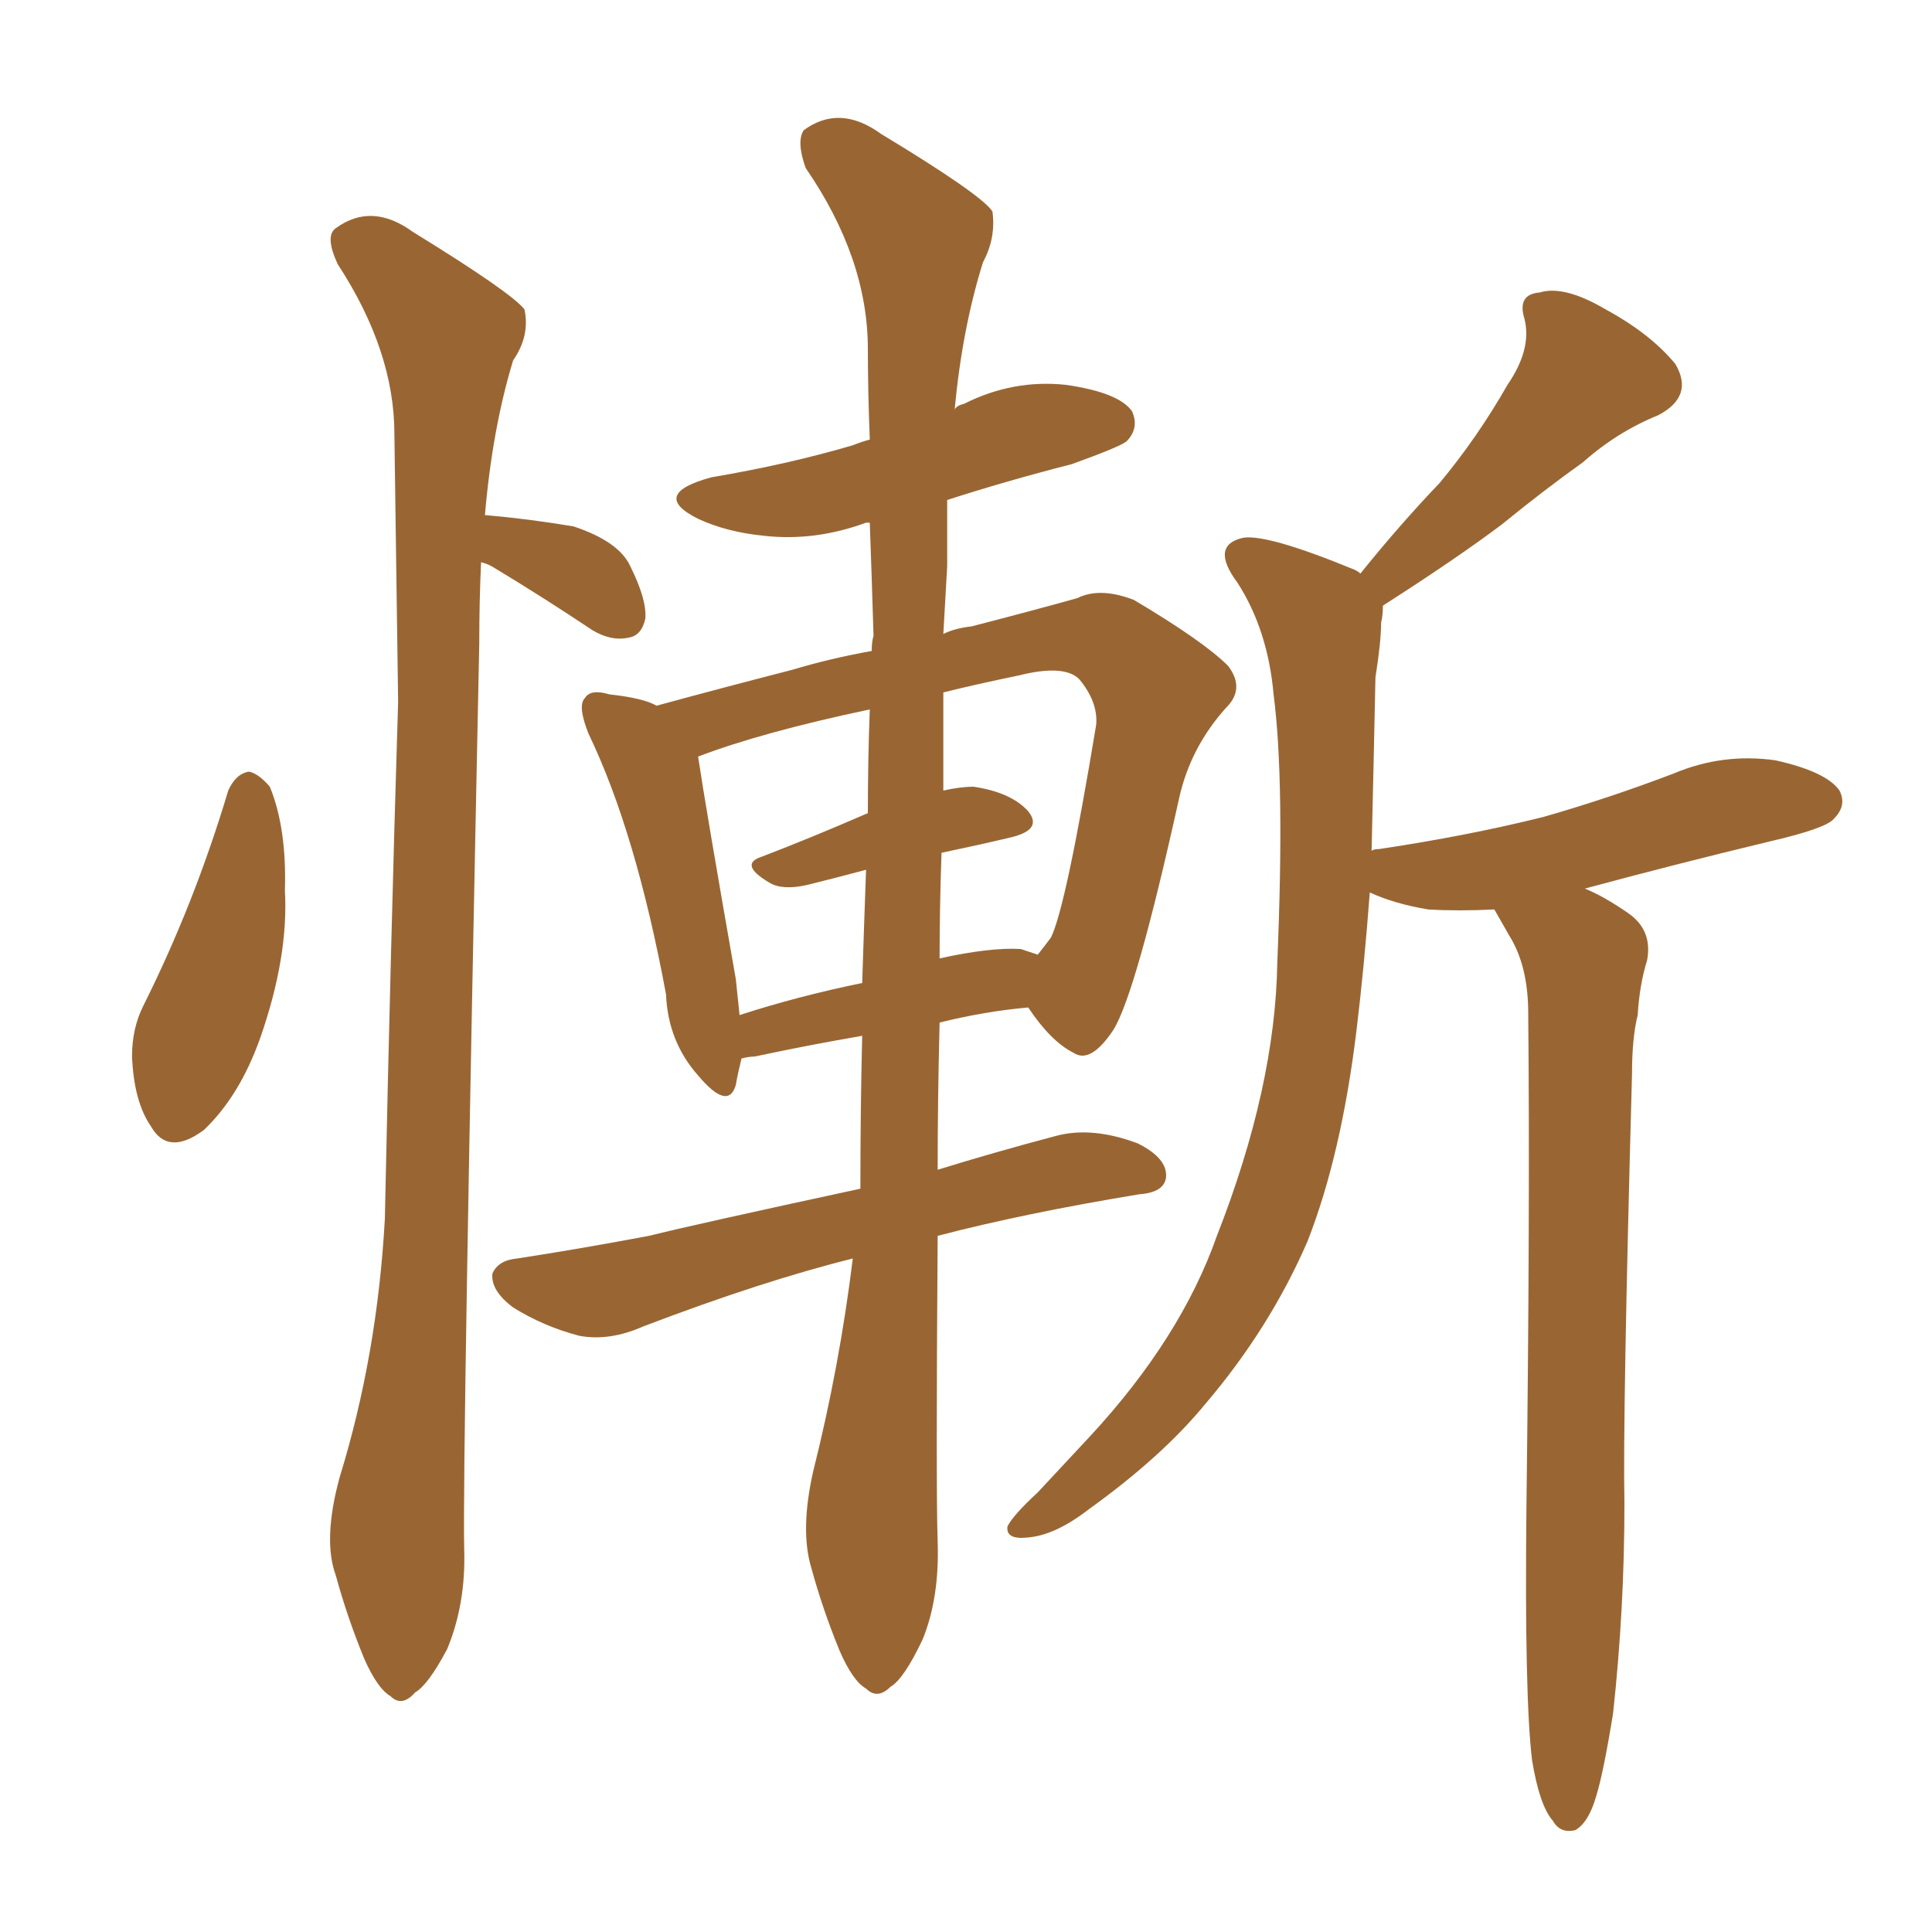 <svg xmlns="http://www.w3.org/2000/svg" xmlns:xlink="http://www.w3.org/1999/xlink" width="150" height="150"><path fill="#996633" padding="10" d="M17.72 61.38L17.72 61.38Q18.31 60.06 19.34 59.91L19.34 59.91Q20.07 60.06 20.95 61.08L20.95 61.08Q22.27 64.31 22.12 69.14L22.12 69.14Q22.41 74.27 20.21 80.57L20.21 80.57Q18.60 85.11 15.82 87.74L15.82 87.74Q13.04 89.79 11.72 87.45L11.72 87.45Q10.40 85.55 10.25 82.03L10.25 82.03Q10.25 79.83 11.13 78.08L11.13 78.08Q15.09 70.17 17.72 61.38ZM37.35 43.65L37.35 43.65Q37.21 46.73 37.21 49.95L37.21 49.95Q35.89 113.53 36.04 120.26L36.04 120.26Q36.18 124.51 34.72 128.03L34.72 128.03Q33.25 130.81 32.23 131.40L32.23 131.40Q31.20 132.57 30.32 131.69L30.32 131.69Q29.30 131.10 28.27 128.76L28.27 128.76Q26.95 125.54 26.07 122.31L26.07 122.31Q25.05 119.53 26.37 114.70L26.37 114.70Q29.30 105.18 29.88 94.63L29.88 94.63Q30.32 73.54 30.91 54.49L30.91 54.49Q30.76 43.51 30.62 33.69L30.62 33.69Q30.62 27.25 26.22 20.51L26.22 20.51Q25.20 18.31 26.07 17.72L26.07 17.72Q28.86 15.67 32.08 18.02L32.08 18.02Q39.70 22.71 40.72 24.02L40.72 24.02Q41.16 26.07 39.84 27.98L39.84 27.98Q38.23 33.25 37.65 39.99L37.65 39.99Q41.02 40.28 44.53 40.87L44.53 40.87Q48.05 42.04 48.93 43.95L48.93 43.95Q50.24 46.58 50.10 48.05L50.10 48.05Q49.80 49.37 48.78 49.51L48.78 49.51Q47.46 49.80 46.00 48.93L46.00 48.93Q42.04 46.29 38.38 44.09L38.38 44.09Q37.94 43.80 37.35 43.65ZM63.13 114.26L63.13 114.26Q65.19 106.05 66.21 97.71L66.21 97.71Q59.18 99.46 49.95 102.98L49.95 102.98Q47.31 104.15 44.97 103.71L44.97 103.71Q42.19 102.98 39.84 101.51L39.84 101.51Q38.09 100.20 38.23 98.88L38.23 98.88Q38.67 97.85 40.14 97.71L40.14 97.71Q44.97 96.97 50.39 95.95L50.39 95.95Q53.91 95.07 66.80 92.29L66.80 92.29Q66.80 86.13 66.94 80.42L66.94 80.42Q62.70 81.15 58.59 82.03L58.59 82.03Q58.15 82.03 57.57 82.18L57.57 82.18Q57.28 83.35 57.13 84.23L57.13 84.23Q56.54 86.28 54.20 83.50L54.20 83.50Q51.86 80.86 51.71 77.20L51.71 77.20Q49.37 64.60 45.70 56.98L45.70 56.98Q44.82 54.79 45.41 54.20L45.41 54.20Q45.85 53.47 47.31 53.91L47.31 53.91Q49.95 54.20 50.98 54.79L50.98 54.79Q55.81 53.47 61.52 52.00L61.52 52.00Q64.45 51.12 67.68 50.54L67.68 50.54Q67.68 49.80 67.82 49.37L67.82 49.37Q67.68 44.68 67.53 40.58L67.53 40.58Q67.24 40.58 67.24 40.58L67.24 40.58Q63.28 42.04 59.33 41.60L59.33 41.60Q56.40 41.31 54.20 40.28L54.20 40.28Q50.39 38.38 55.22 37.06L55.22 37.06Q61.23 36.04 66.21 34.57L66.21 34.57Q66.94 34.28 67.53 34.13L67.53 34.13Q67.38 30.32 67.38 27.10L67.38 27.10Q67.38 20.07 62.55 13.04L62.55 13.04Q61.82 10.99 62.40 10.11L62.40 10.11Q65.19 8.06 68.41 10.40L68.41 10.40Q76.17 15.09 77.05 16.41L77.05 16.41Q77.34 18.46 76.32 20.36L76.32 20.36Q74.71 25.49 74.12 31.79L74.12 31.79Q74.27 31.49 74.85 31.35L74.85 31.35Q78.66 29.44 82.76 29.88L82.76 29.88Q86.87 30.47 87.89 31.93L87.89 31.93Q88.48 33.25 87.45 34.28L87.45 34.28Q86.87 34.72 83.20 36.04L83.20 36.04Q78.08 37.35 73.54 38.82L73.54 38.82Q73.54 41.16 73.54 43.95L73.54 43.95Q73.39 46.58 73.24 49.22L73.24 49.22Q74.12 48.78 75.44 48.63L75.44 48.63Q79.98 47.46 83.64 46.44L83.64 46.44Q85.40 45.56 88.04 46.58L88.04 46.58Q93.46 49.80 95.36 51.71L95.36 51.71Q96.68 53.47 95.21 54.93L95.21 54.93Q92.43 58.01 91.55 61.96L91.55 61.96L91.55 61.96Q88.18 77.20 86.43 79.98L86.43 79.98Q84.67 82.62 83.35 81.74L83.35 81.74Q81.59 80.86 79.83 78.22L79.83 78.22Q76.46 78.52 72.95 79.39L72.95 79.39Q72.80 85.40 72.80 90.82L72.80 90.82Q77.05 89.50 82.03 88.18L82.03 88.18Q84.81 87.45 88.33 88.77L88.33 88.77Q90.67 89.94 90.53 91.41L90.53 91.41Q90.38 92.58 88.48 92.72L88.48 92.72Q79.54 94.19 72.80 95.95L72.80 95.95Q72.66 115.72 72.80 119.68L72.80 119.68Q72.95 124.07 71.63 127.29L71.63 127.29Q70.17 130.37 69.14 130.96L69.14 130.96Q68.12 131.98 67.24 131.10L67.24 131.10Q66.21 130.52 65.19 128.17L65.19 128.17Q63.87 124.95 62.99 121.73L62.99 121.73Q62.11 118.80 63.13 114.26ZM73.10 66.21L73.10 66.21Q72.95 70.46 72.95 74.41L72.95 74.41Q76.90 73.54 79.25 73.68L79.25 73.68Q80.13 73.97 80.57 74.12L80.57 74.12Q81.15 73.39 81.59 72.80L81.59 72.80Q82.76 70.46 85.11 56.25L85.11 56.25Q85.25 54.49 83.79 52.73L83.79 52.73Q82.62 51.56 79.10 52.44L79.10 52.44Q75.59 53.17 73.24 53.76L73.24 53.76Q73.24 57.71 73.24 61.38L73.24 61.38Q74.56 61.08 75.59 61.08L75.59 61.08Q78.52 61.52 79.83 62.99L79.83 62.99Q81.01 64.45 78.37 65.04L78.37 65.04Q75.88 65.63 73.10 66.21ZM67.38 63.13L67.38 63.13Q67.38 59.03 67.53 55.08L67.53 55.08Q59.18 56.84 54.20 58.74L54.20 58.74Q54.79 62.70 57.13 76.03L57.13 76.03Q57.28 77.49 57.42 78.81L57.42 78.81Q61.96 77.34 66.94 76.32L66.94 76.32Q67.09 71.63 67.24 67.53L67.24 67.53Q65.04 68.12 62.70 68.70L62.70 68.70Q60.79 69.14 59.77 68.55L59.77 68.55Q57.28 67.09 59.18 66.50L59.18 66.50Q62.99 65.04 67.38 63.13ZM118.95 136.67L118.95 136.67L118.95 136.67Q118.36 131.84 118.51 117.19L118.51 117.19Q118.80 93.75 118.65 78.66L118.65 78.66Q118.65 75 117.19 72.66L117.19 72.66Q116.60 71.63 116.02 70.61L116.02 70.61Q113.23 70.75 110.89 70.61L110.89 70.61Q108.25 70.17 106.35 69.29L106.35 69.29Q105.91 75.15 105.32 79.98L105.32 79.98Q104.15 89.65 101.51 96.39L101.51 96.39Q98.58 103.13 93.60 108.98L93.60 108.98Q90.23 113.09 84.52 117.19L84.52 117.19Q81.88 119.24 79.69 119.38L79.69 119.38Q78.08 119.53 78.22 118.51L78.22 118.51Q78.66 117.63 80.57 115.87L80.57 115.87Q82.47 113.82 84.67 111.47L84.67 111.47Q91.70 103.86 94.48 95.95L94.48 95.95Q99.02 84.38 99.17 74.71L99.17 74.71Q99.76 60.64 98.88 53.91L98.88 53.91Q98.44 48.93 96.09 45.26L96.09 45.26Q93.90 42.33 96.53 41.75L96.53 41.75Q98.44 41.46 105.18 44.24L105.18 44.24Q105.47 44.38 105.62 44.53L105.62 44.53Q108.69 40.72 111.77 37.50L111.77 37.50Q114.70 33.98 117.04 29.88L117.04 29.88Q118.95 27.10 118.36 24.76L118.36 24.76Q117.77 22.85 119.53 22.71L119.53 22.71Q121.44 22.12 124.66 24.02L124.66 24.02Q128.17 25.93 130.08 28.27L130.08 28.27Q131.54 30.76 128.76 32.23L128.76 32.23Q125.54 33.54 122.90 35.89L122.90 35.89Q119.82 38.09 116.60 40.72L116.60 40.72Q113.09 43.36 107.37 47.02L107.37 47.02Q107.37 47.75 107.23 48.34L107.23 48.34Q107.23 49.80 106.79 52.59L106.79 52.59Q106.64 59.77 106.49 66.06L106.49 66.06Q106.64 65.92 107.08 65.92L107.08 65.92Q113.96 64.89 119.82 63.43L119.82 63.43Q124.95 61.96 129.93 60.06L129.93 60.06Q133.74 58.45 137.84 59.03L137.84 59.03Q141.80 59.91 142.82 61.38L142.82 61.38Q143.41 62.55 142.38 63.57L142.38 63.57Q141.80 64.31 137.40 65.33L137.40 65.33Q130.08 67.09 123.05 68.99L123.05 68.99Q124.51 69.58 126.42 70.90L126.42 70.90Q128.32 72.22 127.88 74.56L127.88 74.56Q127.29 76.46 127.15 78.81L127.15 78.81Q126.71 80.57 126.71 83.35L126.71 83.35Q125.98 110.01 126.12 116.75L126.12 116.75Q126.12 124.95 125.24 133.01L125.24 133.01Q124.51 137.55 123.93 139.45L123.93 139.45Q123.34 141.50 122.31 142.09L122.31 142.09Q121.14 142.38 120.56 141.36L120.56 141.36Q119.53 140.19 118.95 136.67Z"/></svg>